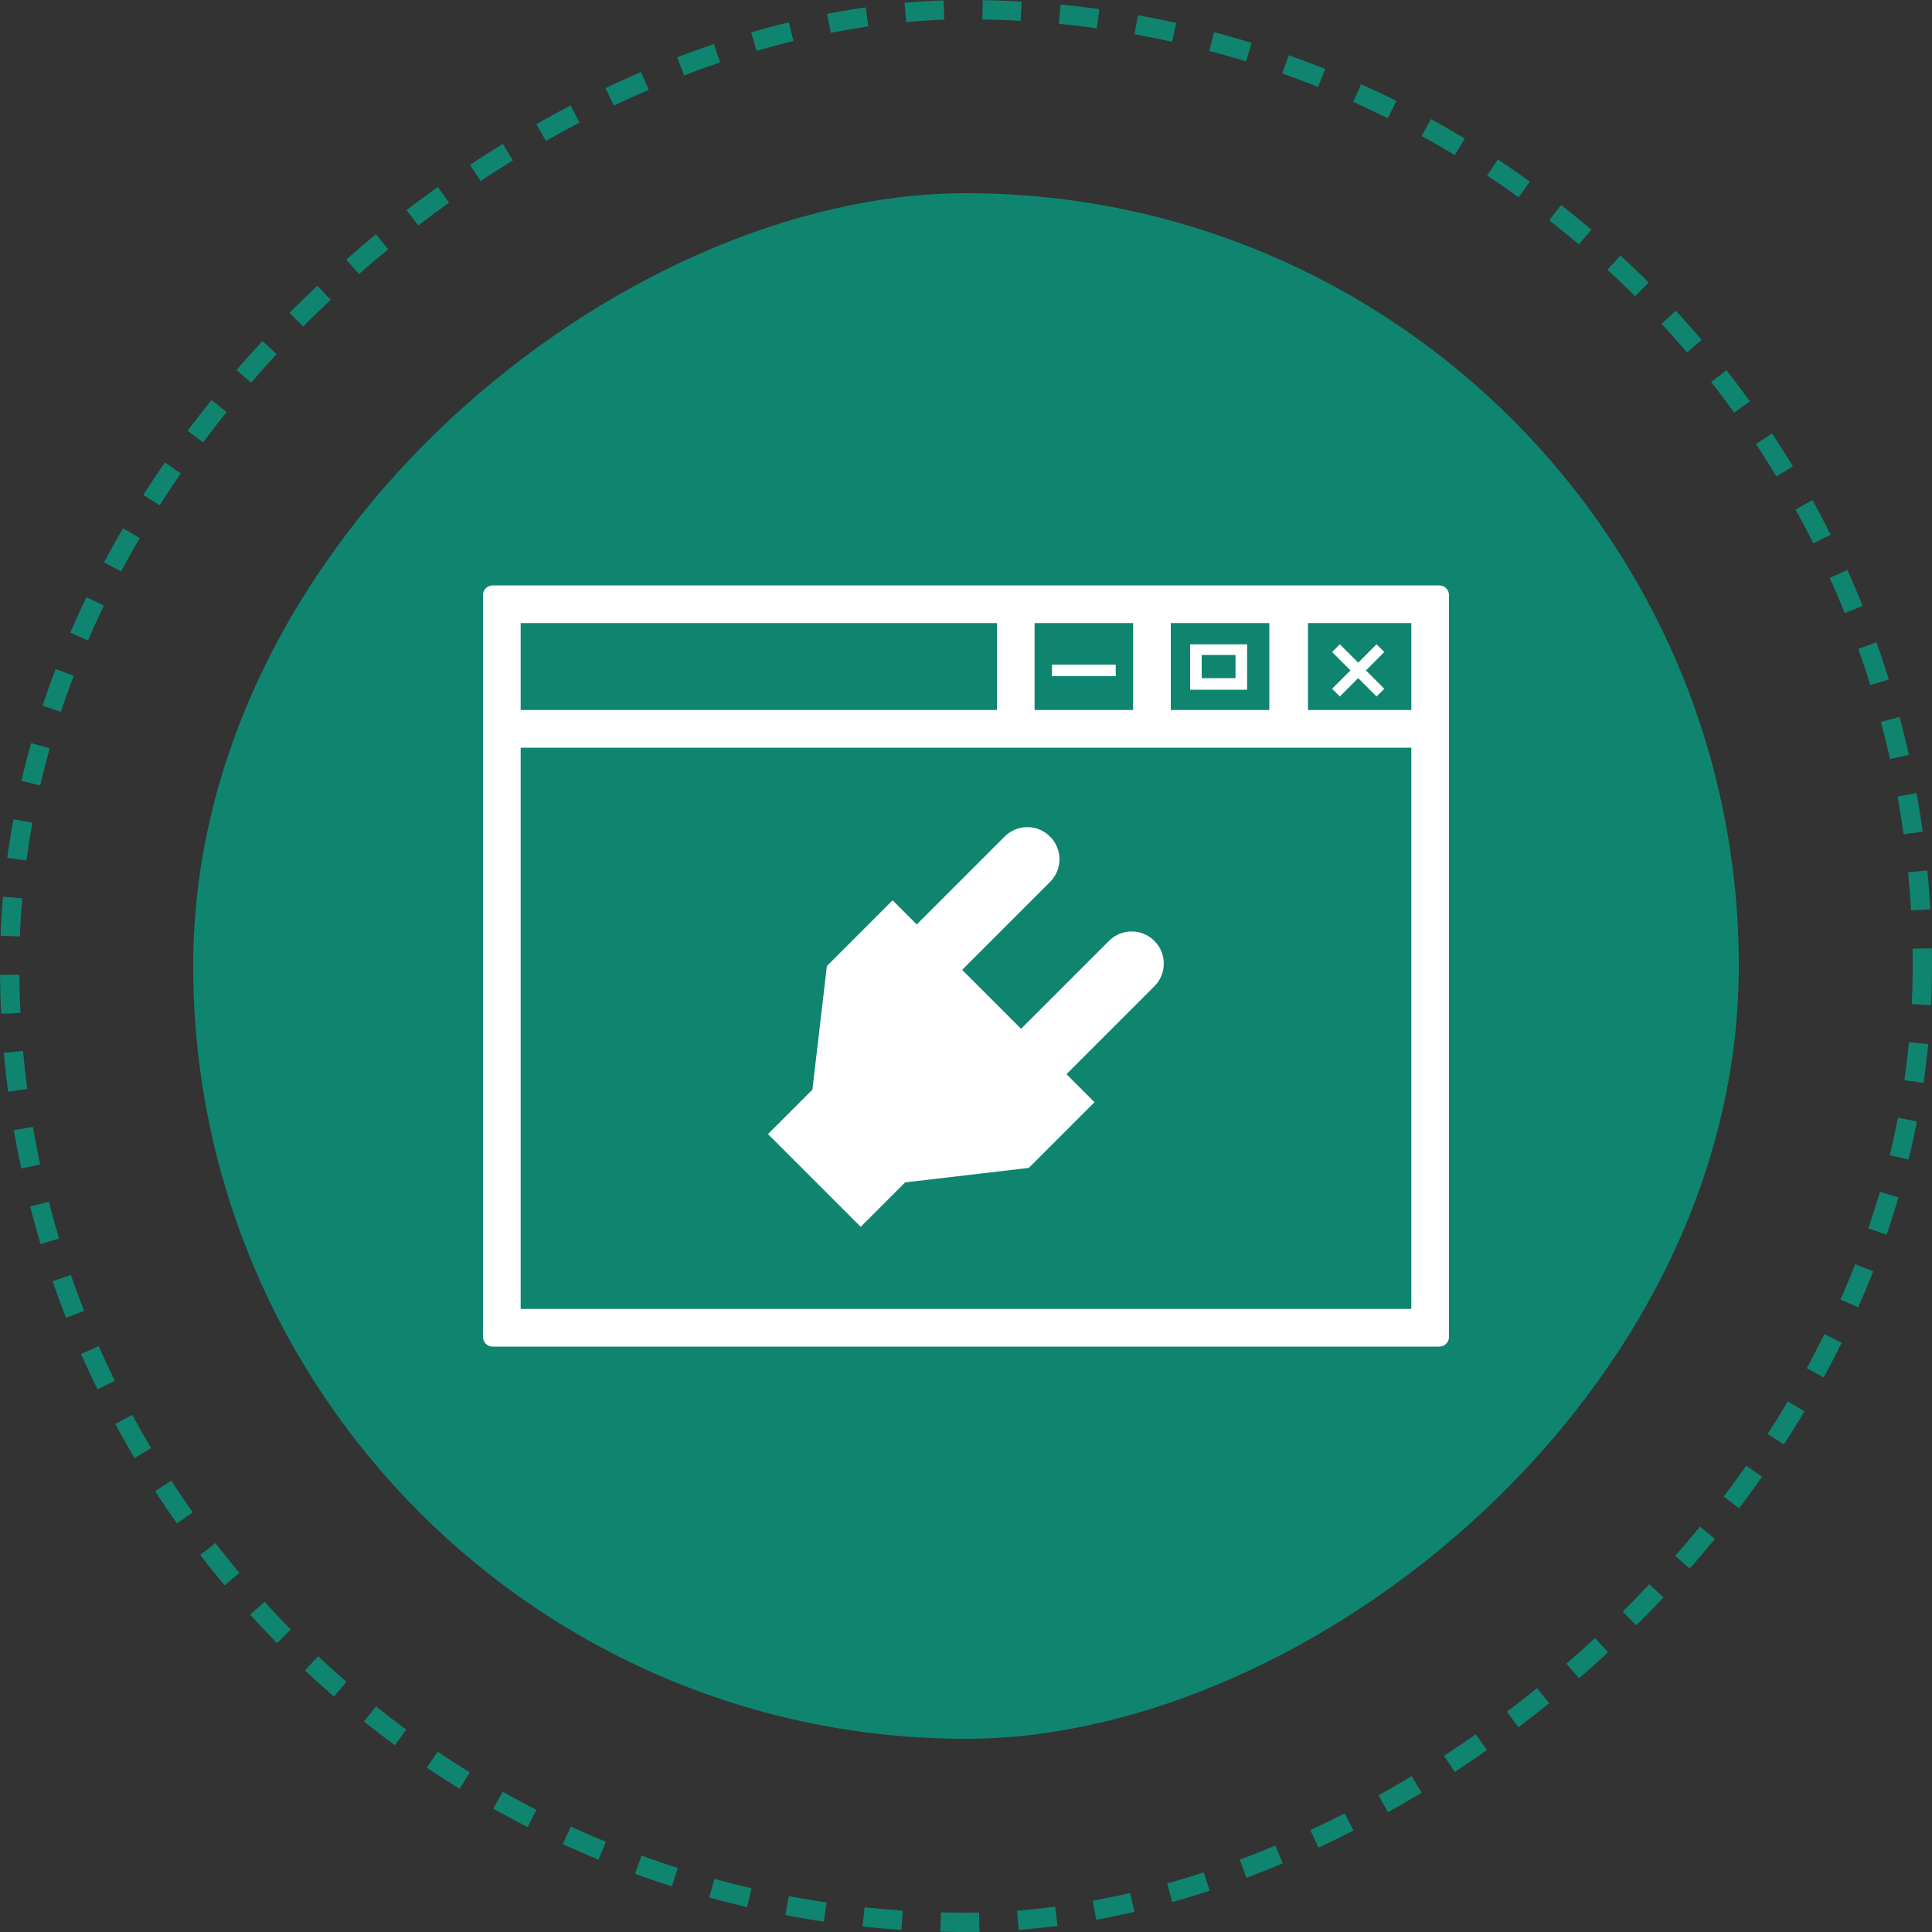 <?xml version="1.0" encoding="UTF-8"?> <svg xmlns="http://www.w3.org/2000/svg" width="100" height="100" viewBox="0 0 100 100" fill="none"><rect x="0" y="0" width="100" height="100" fill="#333333" stroke="none"/><rect x="99.5" y="0.5" width="99" height="99" rx="49.5" transform="rotate(90 99.5 0.5)" stroke="#0F8570" stroke-dasharray="2 2"></rect><rect x="90" y="10" width="80" height="80" rx="40" transform="rotate(90 90 10)" fill="#0F8570"></rect><g clip-path="url(#clip0_4453_39244)"><path d="M59.75 51.05L55.2 55.6L56.65 57.05L53.25 60.45L46.85 61.2L44.55 63.5L39.75 58.7L42.05 56.4L42.8 50L46.2 46.6L47.45 47.85L52 43.3C52.65 42.65 53.7 42.65 54.35 43.3C55 43.95 55 45 54.35 45.65L49.8 50.2L52.85 53.25L57.4 48.7C58.05 48.05 59.1 48.05 59.75 48.7C60.4 49.35 60.4 50.4 59.75 51.05Z" fill="white"></path><path d="M74.5 30.3H25.5C25.25 30.3 25 30.5 25 30.8V69.2C25 69.45 25.2 69.7 25.5 69.7H74.5C74.75 69.7 75 69.5 75 69.2V30.8C75 30.55 74.8 30.3 74.5 30.3ZM60.6 32.25H65.7V36.75H60.6V32.25ZM53.55 32.25H58.65V36.75H53.55V32.25ZM26.95 32.25H51.6V36.75H26.95V32.25ZM73.05 67.75H26.95V38.7H73.05V67.75ZM73.05 36.75H67.7V32.25H73.05V36.75ZM68.95 33.75L69.35 33.35L70.3 34.3L71.25 33.35L71.65 33.75L70.7 34.7L71.65 35.65L71.25 36.05L70.3 35.1L69.35 36.05L68.95 35.65L69.9 34.7L68.95 33.75ZM54.45 34.4H57.75V35H54.45V34.4ZM68.95 35.65L69.9 34.7L68.95 33.75L69.35 33.35L70.3 34.3L71.25 33.35L71.65 33.75L70.7 34.7L71.65 35.65L71.25 36.05L70.3 35.1L69.35 36.05L68.95 35.65ZM61.6 35.7H64.55V33.35H61.6V35.7ZM62.2 33.9H63.95V35.1H62.2V33.9Z" fill="white"></path></g><defs><clipPath id="clip0_4453_39244"><rect width="50" height="50" fill="white" transform="translate(25 25)"></rect></clipPath></defs></svg> 